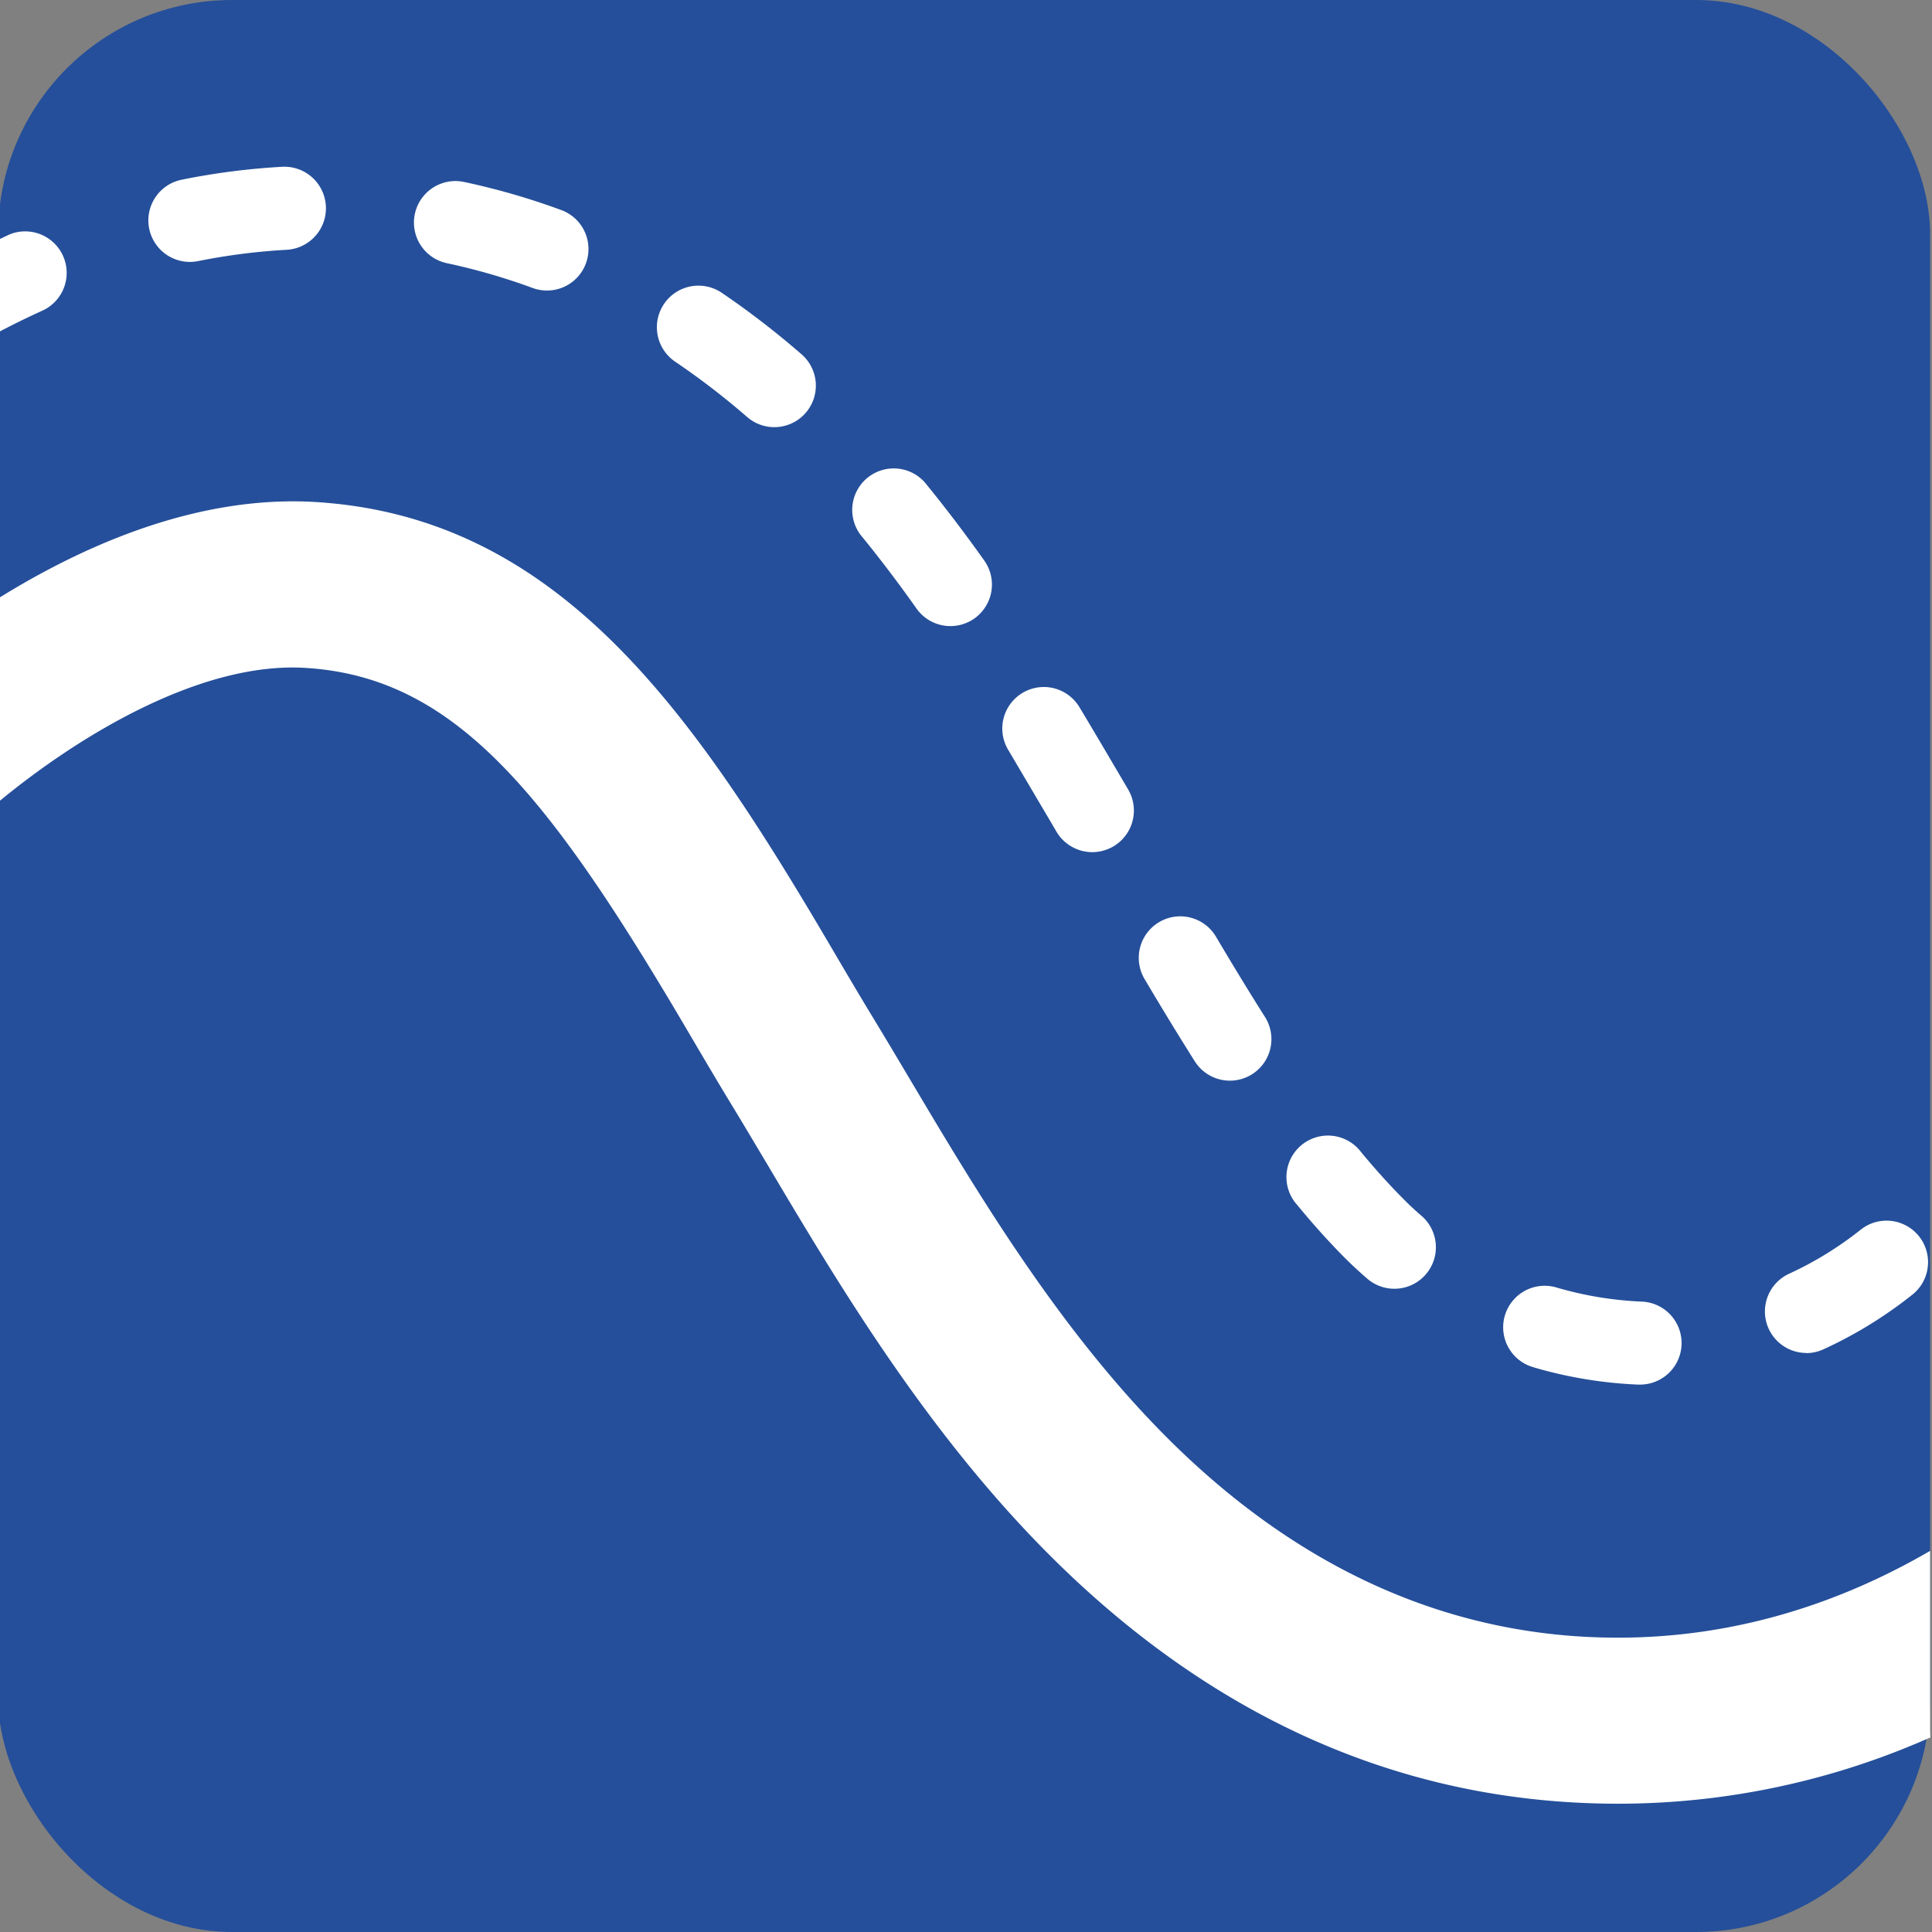 <svg xmlns="http://www.w3.org/2000/svg" viewBox="0 0 512 512"><rect x="0" y="0" width="512" height="512" fill="#808080" stroke="none"/><defs><style>.cls-1{fill:#254f9a;}.cls-2{fill:#fff;}</style></defs><g id="Icons"><rect class="cls-1" x="-0.5" width="512" height="512" rx="62"/><path class="cls-2" d="M277.84,216.76l2.13,3.63a11,11,0,1,0,19-11.17l-2.12-3.61c-3.45-5.85-7-11.91-10.8-18.22a11,11,0,0,0-18.85,11.36C270.9,205,274.43,211,277.84,216.76Z"/><path class="cls-2" d="M316.64,281.27a11,11,0,0,0,18.59-11.77c-4.83-7.62-9.5-15.38-13-21.3a11,11,0,0,0-18.89,11.28C306.91,265.51,311.68,273.43,316.64,281.27Z"/><path class="cls-2" d="M356.19,333.15c2,2,4.15,4,6.36,5.89a11,11,0,0,0,14.28-16.73c-1.75-1.49-3.43-3.06-5-4.66-3.64-3.66-7.36-7.78-11.07-12.26a11,11,0,1,0-16.93,14C347.93,324.41,352.1,329,356.19,333.15Z"/><path class="cls-2" d="M478.68,358.59a11.12,11.12,0,0,0,4.54-1A114,114,0,0,0,506.92,343a11,11,0,0,0-13.61-17.28,92.8,92.8,0,0,1-19.17,11.83,11,11,0,0,0,4.54,21Z"/><path class="cls-2" d="M406.5,362.38A115.43,115.43,0,0,0,434,366.93h.43a11,11,0,0,0,.41-22,94.4,94.4,0,0,1-22.22-3.69,11,11,0,1,0-6.11,21.13Z"/><path class="cls-2" d="M50.31,69.41a11.37,11.37,0,0,0,2.16-.21,165.31,165.31,0,0,1,23.46-3,11,11,0,0,0-1.14-22,185.84,185.84,0,0,0-26.61,3.42,11,11,0,0,0,2.13,21.79Z"/><path class="cls-2" d="M-.5,88.08c3.93-2.09,8-4.07,12-5.88A11,11,0,0,0,2.62,62.09c-1,.46-2.08,1-3.12,1.44Z"/><path class="cls-2" d="M511.5,457.75V411c-26.12,15.18-53.95,23-82.73,23-44.4,0-84.82-18.06-120.15-53.67-28.54-28.77-50.12-65.1-67.5-94.34-3.33-5.6-6.47-10.89-9.54-15.93-3.76-6.19-7.5-12.54-11.5-19.35-36.49-62.07-72-113.77-136.52-117.67C53.63,131.25,24,143.36-.5,158.6v54C21.79,194.16,53.86,175.32,80.91,177c39.47,2.38,64.1,32.87,101.28,96.12,4.05,6.89,7.87,13.39,11.81,19.86,2.95,4.84,6,10,9.33,15.57,18.57,31.27,41.7,70.19,74.06,102.81C321.28,455.57,372.21,478,428.77,478a203.57,203.57,0,0,0,82.8-17.57C511.52,459.54,511.5,458.65,511.5,457.75Z"/><path class="cls-2" d="M178.9,95.83a202.53,202.53,0,0,1,19,14.59,11,11,0,1,0,14.4-16.63,225.13,225.13,0,0,0-21-16.18A11,11,0,0,0,178.9,95.83Z"/><path class="cls-2" d="M118.26,69.71A166.21,166.21,0,0,1,141,76.26a11,11,0,1,0,7.58-20.65,187,187,0,0,0-25.75-7.42,11,11,0,0,0-4.56,21.52Z"/><path class="cls-2" d="M242.9,161.29a11,11,0,0,0,17.94-12.74c-5.22-7.35-10.52-14.31-15.75-20.7a11,11,0,0,0-17,13.94C233,147.79,238,154.35,242.9,161.29Z"/></g></svg>